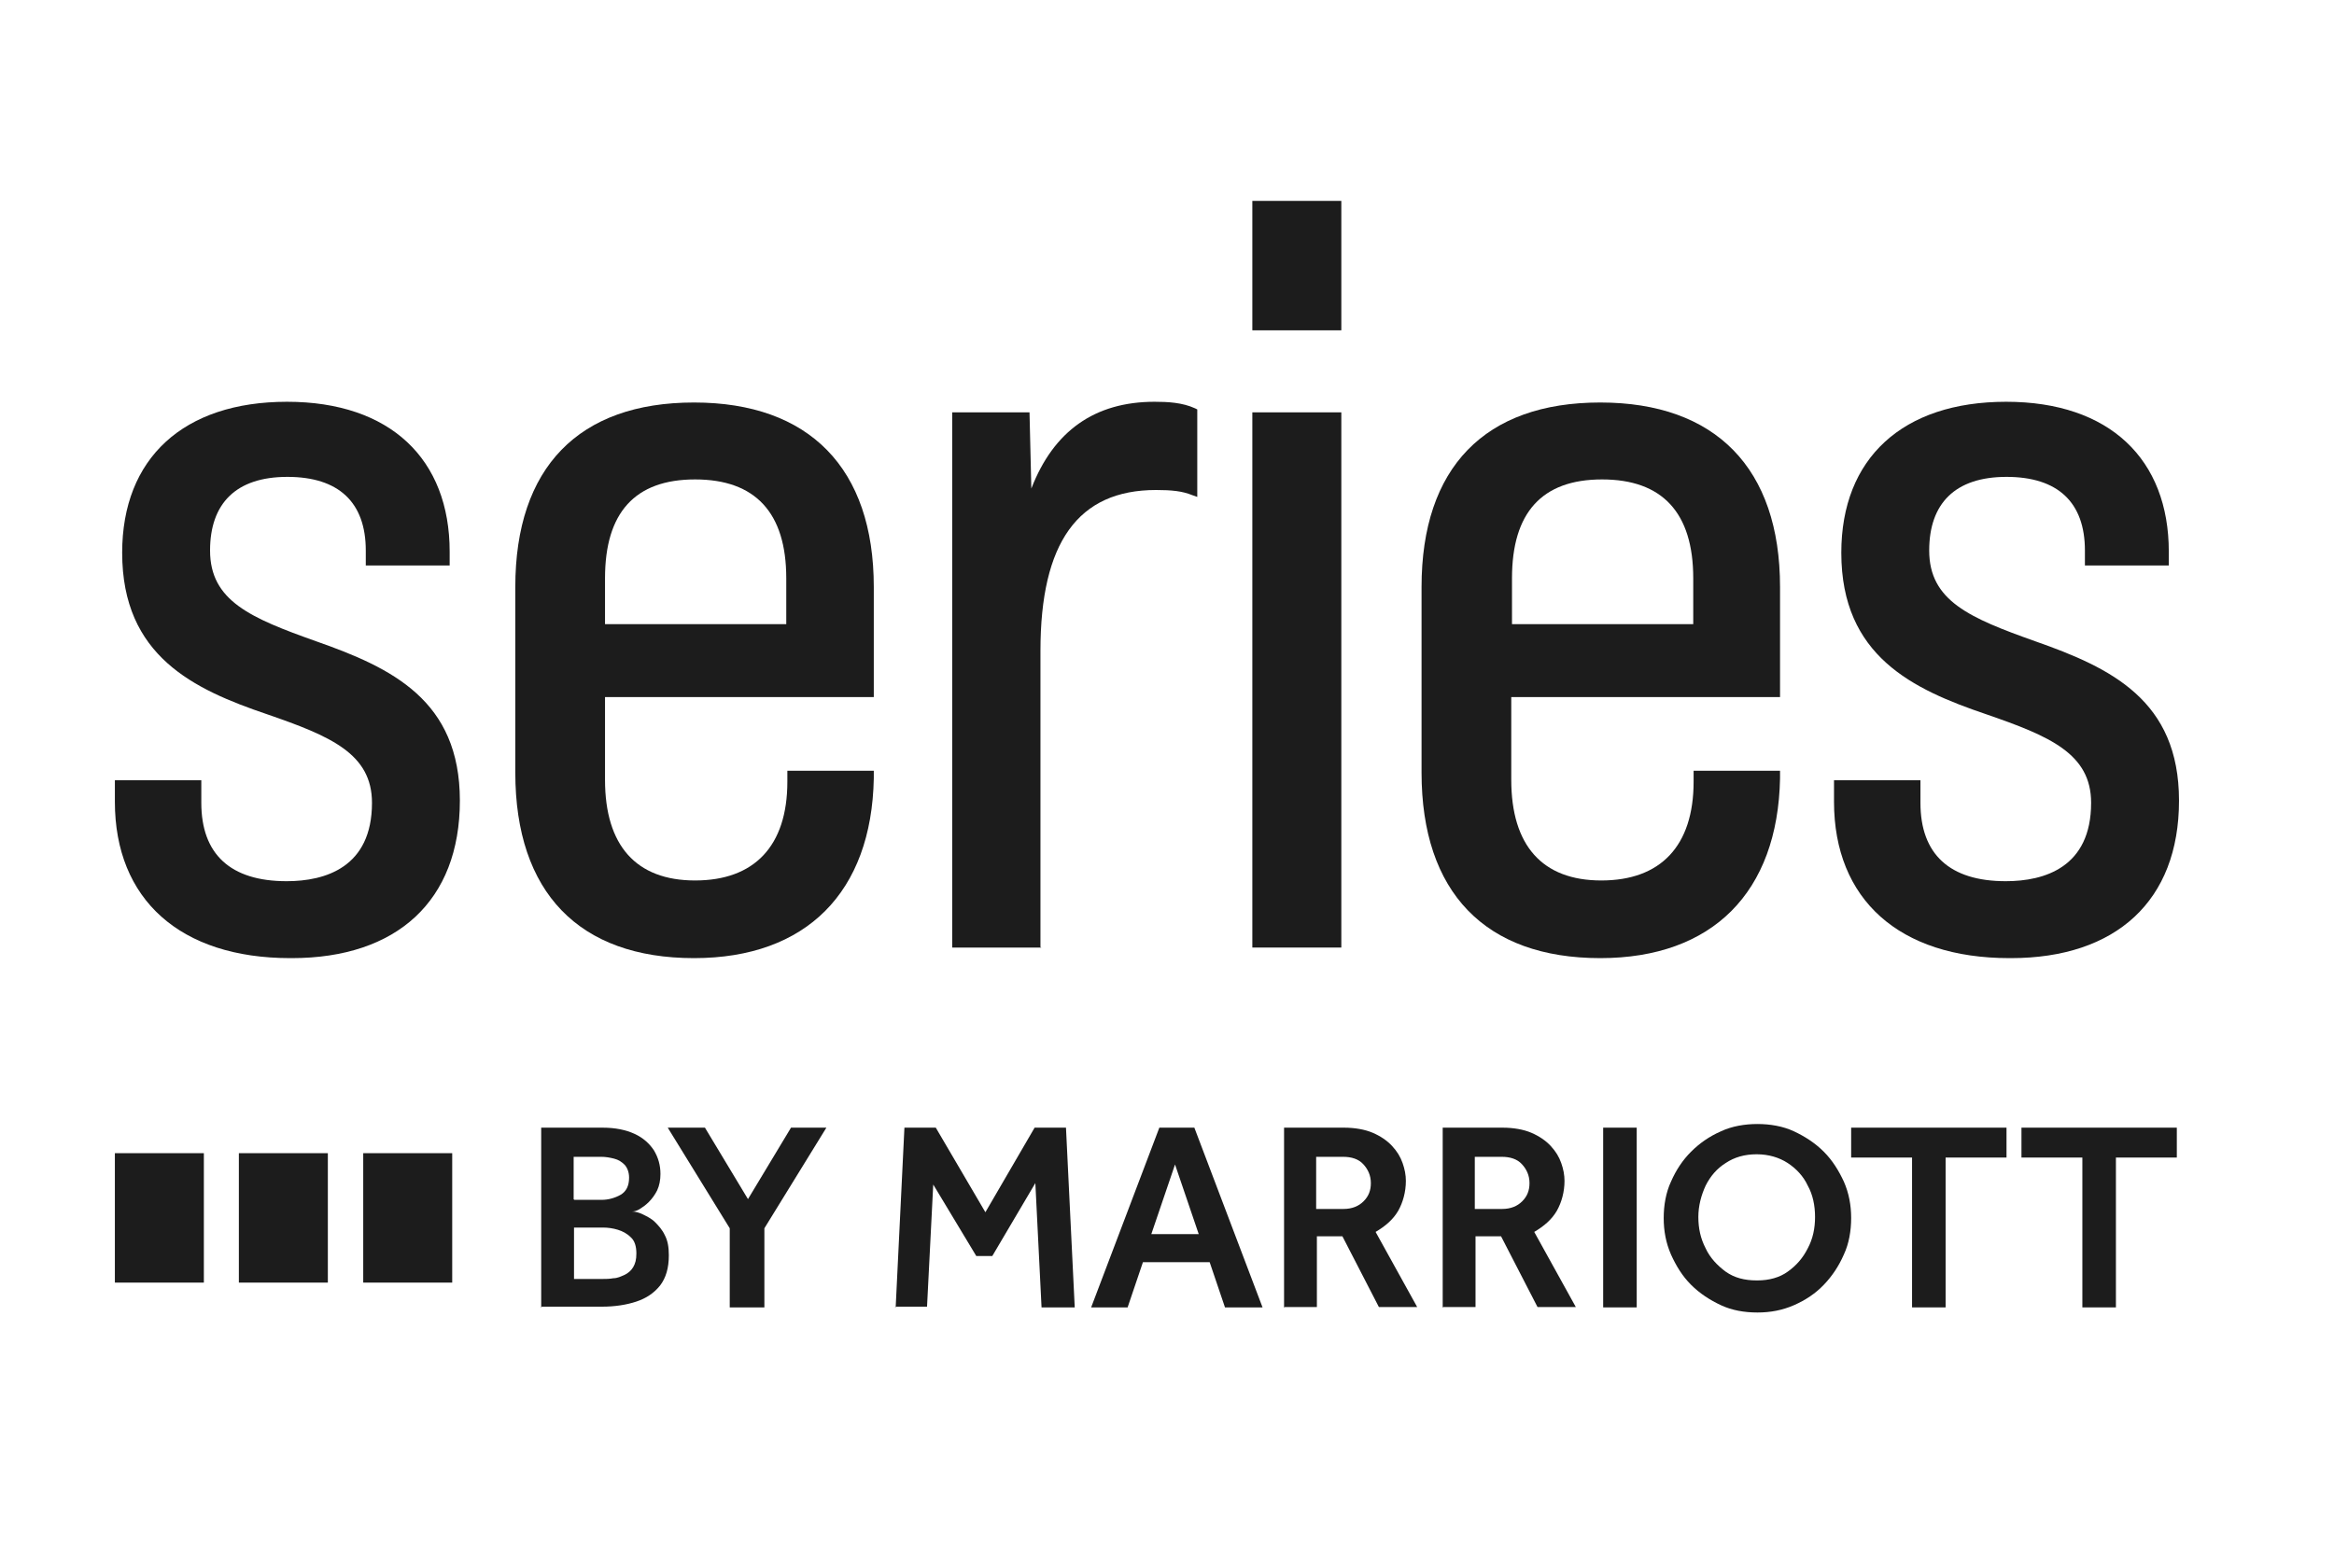 <?xml version="1.0" encoding="UTF-8"?>
<svg id="Capa_1" xmlns="http://www.w3.org/2000/svg" version="1.1" viewBox="0 0 64 43">
  <!-- Generator: Adobe Illustrator 29.8.3, SVG Export Plug-In . SVG Version: 2.1.1 Build 3)  -->
  <g>
    <path d="M14.84,35.86v-4.93h1.68c.35,0,.64.06.88.17.24.11.41.27.53.45.12.2.18.41.18.65,0,.17-.03.32-.09.45-.06.12-.14.23-.23.32s-.18.15-.26.2c-.09.05-.15.06-.2.06.09,0,.2.03.3.08s.23.11.33.21.2.21.27.36c.08.15.11.33.11.55,0,.35-.08.62-.24.83-.17.21-.38.35-.65.44s-.59.14-.94.14h-1.68v.02ZM15.74,32.91h.76c.18,0,.36-.05.52-.14.15-.09.23-.24.23-.47,0-.15-.05-.27-.12-.35-.08-.08-.17-.14-.29-.17s-.23-.05-.35-.05h-.76v1.17h.02ZM15.74,35.08h.79c.09,0,.18,0,.29-.02.11,0,.21-.05.3-.09s.18-.11.24-.21.09-.21.09-.38c0-.2-.05-.35-.15-.44-.11-.11-.23-.17-.36-.21s-.27-.06-.41-.06h-.79v1.41Z" fill="#1c1c1c"/>
    <path d="M20.01,35.86v-2.17l-1.7-2.76h1.02l1.18,1.96,1.18-1.96h.97l-1.7,2.76v2.17h-.96Z" fill="#1c1c1c"/>
    <path d="M24.56,35.86l.24-4.93h.86l1.36,2.32,1.35-2.32h.86l.24,4.93h-.91l-.17-3.41-1.18,2h-.44l-1.18-1.96-.17,3.35h-.86l-.02.02Z" fill="#1c1c1c"/>
    <path d="M29.92,35.86l1.87-4.93h.96l1.87,4.93h-1.03l-.42-1.24h-1.83l-.42,1.24h-.97,0ZM31.57,33.85h1.3l-.65-1.91-.65,1.91Z" fill="#1c1c1c"/>
    <path d="M35.21,35.86v-4.93h1.64c.3,0,.58.05.79.14s.39.21.53.36c.14.15.23.3.29.47s.09.33.09.49c0,.3-.08.59-.21.82-.14.24-.35.42-.62.58l1.14,2.06h-1.05l-1-1.94h-.7v1.94h-.89v.02ZM36.1,33.16h.74c.24,0,.42-.08.55-.21.14-.14.2-.3.2-.5,0-.21-.08-.38-.21-.52s-.32-.2-.55-.2h-.74v1.43h.02Z" fill="#1c1c1c"/>
    <path d="M39.56,35.86v-4.93h1.64c.3,0,.58.05.79.14s.39.21.53.36c.14.15.23.3.29.47s.09.33.09.49c0,.3-.08.59-.21.82-.14.24-.35.42-.62.58l1.14,2.06h-1.05l-1-1.94h-.7v1.94h-.89v.02ZM40.45,33.16h.74c.24,0,.42-.08.55-.21.14-.14.2-.3.2-.5,0-.21-.08-.38-.21-.52s-.32-.2-.55-.2h-.74v1.43h.02Z" fill="#1c1c1c"/>
    <path d="M43.96,35.86v-4.93h.92v4.93h-.92Z" fill="#1c1c1c"/>
    <path d="M48.19,36c-.36,0-.7-.06-1-.2s-.58-.32-.82-.56-.41-.52-.55-.83c-.14-.32-.2-.65-.2-1s.06-.7.2-1c.14-.32.32-.59.55-.82s.5-.42.82-.56c.3-.14.65-.2,1-.2s.7.06,1,.2c.3.14.58.32.82.56s.41.52.55.82c.14.32.2.65.2,1s-.06.7-.2,1c-.14.32-.32.59-.55.83s-.5.42-.82.56-.65.2-1,.2ZM48.19,35.12c.32,0,.61-.08.83-.24.24-.17.42-.38.55-.64.14-.26.2-.55.2-.86s-.06-.61-.2-.86c-.12-.26-.32-.47-.55-.62s-.52-.24-.85-.24-.61.08-.85.24c-.24.15-.42.36-.55.62-.12.26-.2.55-.2.86s.06.59.2.86c.12.26.32.47.55.64.24.17.52.24.85.24h.02Z" fill="#1c1c1c"/>
    <path d="M52.43,35.86v-4.11h-1.67v-.82h4.26v.82h-1.67v4.11h-.93Z" fill="#1c1c1c"/>
    <path d="M57.1,35.86v-4.11h-1.67v-.82h4.26v.82h-1.67v4.11h-.93Z" fill="#1c1c1c"/>
  </g>
  <path d="M7.96,26.28c-3.02,0-4.81-1.61-4.81-4.29v-.59h2.37v.62c0,1.41.8,2.15,2.34,2.15,1.06,0,2.34-.38,2.34-2.15,0-1.35-1.14-1.83-2.88-2.43-2-.68-3.97-1.59-3.97-4.43,0-2.59,1.68-4.14,4.52-4.14s4.46,1.58,4.46,4.11v.38h-2.3v-.41c0-1.32-.74-2.02-2.15-2.02s-2.12.73-2.12,2.02c0,1.38,1.11,1.85,2.91,2.49,2.08.73,3.94,1.62,3.94,4.37s-1.73,4.32-4.61,4.32h-.01Z" fill="#1c1c1c"/>
  <path d="M19.03,26.28c-3.15,0-4.9-1.8-4.9-5.09v-5.09c0-3.28,1.74-5.06,4.9-5.06s4.93,1.8,4.93,5.06v3.02h-7.37v2.27c0,1.8.85,2.76,2.47,2.76s2.53-.94,2.53-2.71v-.3h2.37v.21c-.06,3.12-1.85,4.93-4.93,4.93v.02ZM16.57,17.12h4.99v-1.26c0-1.8-.85-2.71-2.5-2.71s-2.47.91-2.47,2.71v1.26h-.02Z" fill="#1c1c1c"/>
  <path d="M28.55,25.99h-2.44v-14.68h2.12l.05,2.09c.61-1.58,1.74-2.38,3.38-2.38.36,0,.76.02,1.11.18l.06.03v2.4l-.14-.05c-.27-.11-.56-.14-.99-.14-2.14,0-3.17,1.44-3.17,4.41v8.13h.02Z" fill="#1c1c1c"/>
  <path d="M36.78,25.99h-2.44v-14.68h2.44v14.68Z" fill="#1c1c1c"/>
  <path d="M36.78,9.06h-2.44v-3.55h2.44v3.55Z" fill="#1c1c1c"/>
  <path d="M43.88,26.28c-3.15,0-4.9-1.8-4.9-5.09v-5.09c0-3.28,1.74-5.06,4.9-5.06s4.93,1.8,4.93,5.06v3.02h-7.37v2.27c0,1.8.85,2.76,2.47,2.76s2.53-.94,2.53-2.71v-.3h2.37v.21c-.06,3.12-1.85,4.93-4.93,4.93v.02ZM41.44,17.12h4.99v-1.26c0-1.8-.85-2.71-2.5-2.71s-2.47.91-2.47,2.71v1.26h-.02Z" fill="#1c1c1c"/>
  <path d="M55.1,26.28c-3.02,0-4.81-1.61-4.81-4.29v-.59h2.37v.62c0,1.41.8,2.15,2.34,2.15,1.06,0,2.34-.38,2.34-2.15,0-1.35-1.14-1.83-2.88-2.43-2-.68-3.97-1.59-3.97-4.43,0-2.59,1.68-4.14,4.52-4.14s4.46,1.58,4.46,4.11v.38h-2.3v-.41c0-1.32-.74-2.02-2.15-2.02s-2.12.73-2.12,2.02c0,1.38,1.11,1.85,2.91,2.49,2.08.73,3.94,1.62,3.94,4.37s-1.73,4.32-4.61,4.32h-.01Z" fill="#1c1c1c"/>
  <path d="M5.59,35.18h-2.44v-3.55h2.44v3.55Z" fill="#1c1c1c"/>
  <path d="M12.4,35.18h-2.44v-3.55h2.44v3.55Z" fill="#1c1c1c"/>
  <path d="M8.99,35.18h-2.44v-3.55h2.44v3.55Z" fill="#1c1c1c"/>
</svg>